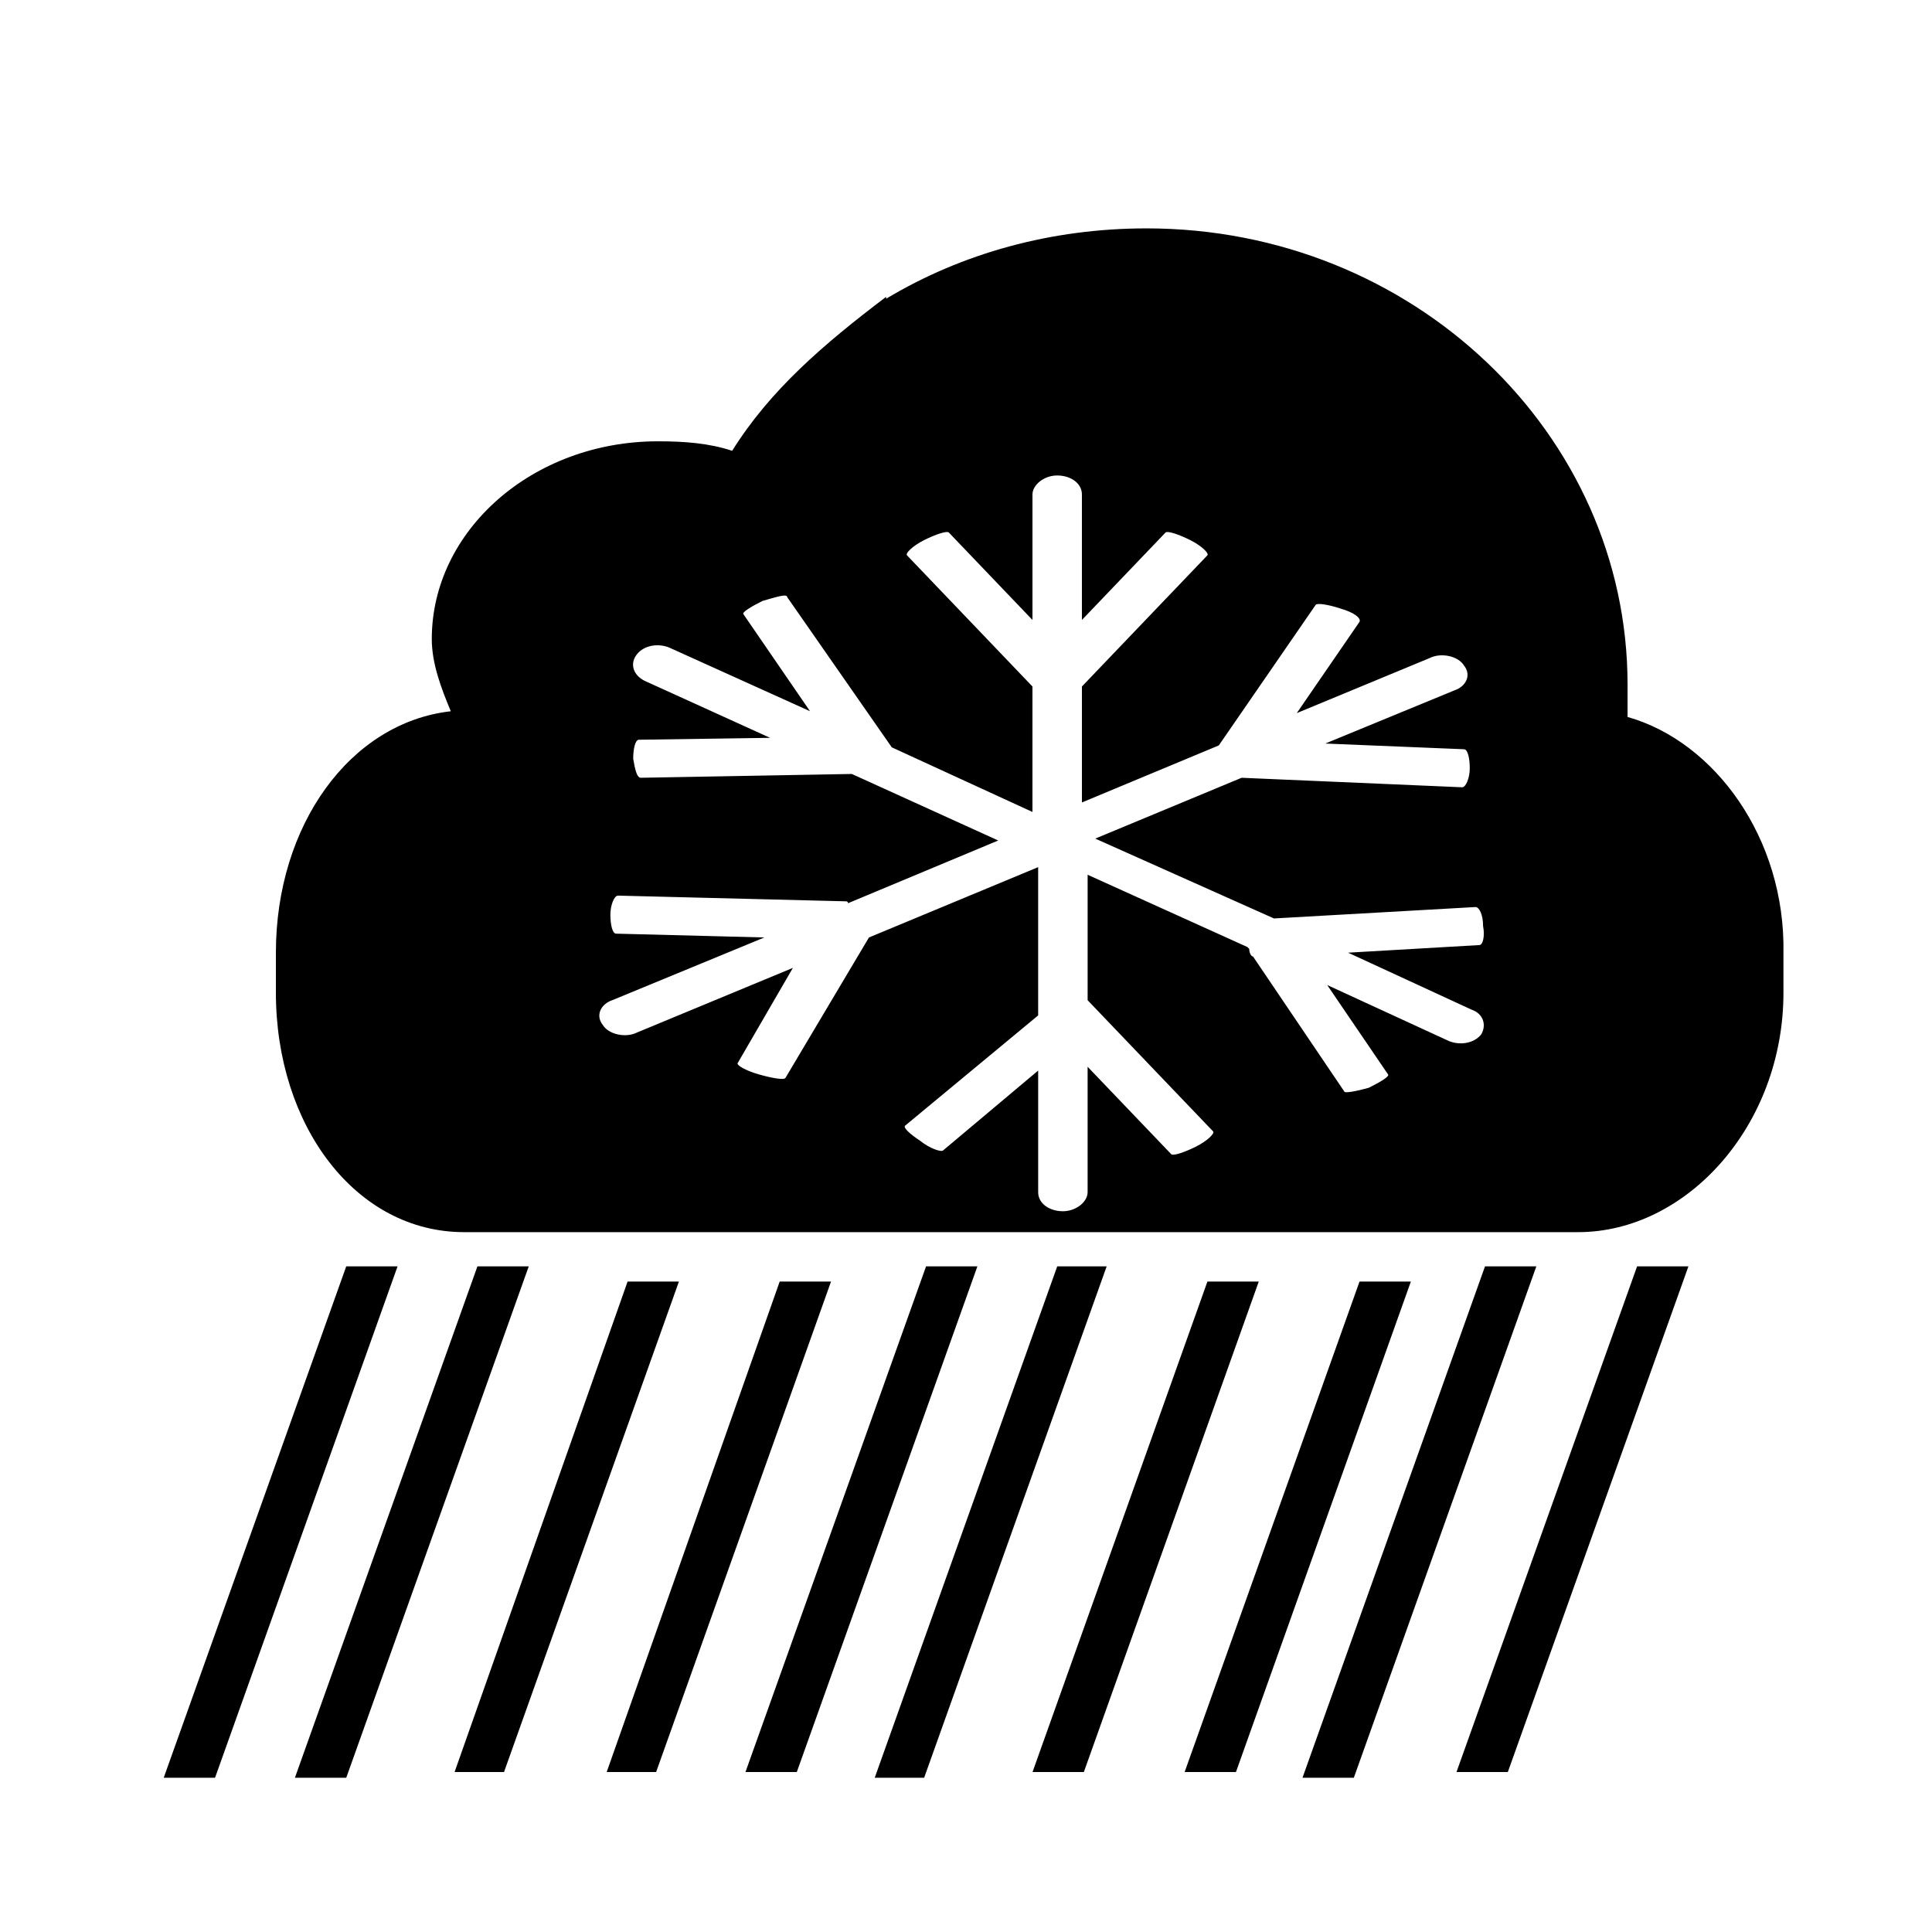 <?xml version="1.0" encoding="UTF-8"?>
<!-- The Best Svg Icon site in the world: iconSvg.co, Visit us! https://iconsvg.co -->
<svg fill="#000000" width="800px" height="800px" version="1.1" viewBox="144 144 512 512" xmlns="http://www.w3.org/2000/svg">
 <g>
  <path d="m575.32 334v-8.566c0-66.504-56.93-120.91-127.46-120.91-25.191 0-48.871 6.551-69.023 18.641v-0.504c-16.625 12.594-30.73 24.688-40.809 40.809-6.047-2.016-12.594-2.519-19.648-2.519-33.25 0-59.953 23.68-59.953 52.395 0 6.551 2.519 13.098 5.039 19.145-26.703 3.023-46.352 30.23-46.352 63.984v10.578c0 35.266 21.16 63.48 49.879 63.48h295.23c28.719 0 54.41-28.215 54.41-63.48v-10.578c0.508-30.227-18.133-55.918-41.309-62.469zm-38.793 84.137c-2.016 2.519-6.047 3.023-9.07 1.512l-31.738-14.609 16.121 23.68c0.504 0.504-2.016 2.016-5.039 3.527-3.527 1.008-6.551 1.512-6.551 1.008l-24.184-35.77c-0.504 0-1.008-1.008-1.008-2.016l-0.504-0.504-42.32-19.145v33.25l33.25 34.762c0.504 0.504-1.512 2.519-4.535 4.031s-6.047 2.519-6.551 2.016l-22.168-23.176v33.25c0 2.519-3.023 5.039-6.551 5.039s-6.551-2.016-6.551-5.039v-32.242l-25.191 21.16c-0.504 0.504-3.527-0.504-6.047-2.519-3.023-2.016-4.535-3.527-4.031-4.031l35.266-29.223v-39.297l-44.84 18.641-22.168 37.281c-0.504 0.504-3.527 0-7.055-1.008-3.527-1.008-6.047-2.519-5.543-3.023l14.609-25.191-41.312 17.129c-3.023 1.512-7.559 0.504-9.07-2.016-2.016-2.519-0.504-5.543 2.519-6.551l40.305-16.625-39.297-1.008c-1.008 0-1.512-2.519-1.512-5.039s1.008-5.039 2.016-5.039l60.457 1.512s0.504 0 0.504 0.504l39.801-16.625-38.793-17.633-55.922 1.008c-1.008 0-1.512-2.016-2.016-5.039 0-2.519 0.504-5.039 1.512-5.039l34.762-0.504-33.25-15.113c-3.023-1.512-4.031-4.535-2.016-7.055 2.016-2.519 6.047-3.023 9.07-1.512l36.777 16.625-17.633-25.695c-0.504-0.504 2.016-2.016 5.039-3.527 3.527-1.008 6.551-2.016 6.551-1.008l27.711 39.801 37.281 17.129v-33.25l-33.25-34.762c-0.504-0.504 1.512-2.519 4.535-4.031 3.023-1.512 6.047-2.519 6.551-2.016l22.168 23.176v-33.25c0-2.519 3.023-5.039 6.551-5.039s6.551 2.016 6.551 5.039v33.25l22.168-23.176c0.504-0.504 3.527 0.504 6.551 2.016 3.023 1.512 5.039 3.527 4.535 4.031l-33.25 34.762v30.73l36.273-15.113 25.695-37.281c0.504-0.504 3.527 0 6.551 1.008 3.527 1.008 5.543 2.519 5.039 3.527l-16.625 24.184 35.266-14.609c3.023-1.512 7.559-0.504 9.07 2.016 2.016 2.519 0.504 5.543-2.519 6.551l-34.258 14.105 36.777 1.512c1.008 0 1.512 2.519 1.512 5.039 0 2.519-1.008 5.039-2.016 5.039l-58.441-2.519-38.793 16.121 47.359 21.16 53.402-3.023c1.008 0 2.016 2.016 2.016 5.039 0.504 2.519 0 5.039-1.008 5.039l-34.762 2.016 32.746 15.113c3.023 1.012 4.031 4.035 2.519 6.555z"/>
  <path d="m317.88 613.61 46.348-129.98h-13.602l-45.848 129.98z"/>
  <path d="m277.57 613.61 46.348-129.98h-13.602l-45.848 129.98z"/>
  <path d="m471.54 613.61 46.352-129.98h-13.605l-46.348 129.98z"/>
  <path d="m502.78 615.12 48.363-135.52h-13.602l-48.367 135.52z"/>
  <path d="m431.23 613.61 46.352-129.98h-13.605l-46.348 129.98z"/>
  <path d="m355.16 613.61 47.859-134.01h-13.602l-47.863 134.01z"/>
  <path d="m543.59 613.61 47.859-134.01h-13.602l-47.863 134.01z"/>
  <path d="m235.76 615.12 48.363-135.52h-13.602l-48.367 135.52z"/>
  <path d="m388.91 615.12 48.367-135.52h-13.102l-48.363 135.52z"/>
  <path d="m200.99 615.12 48.367-135.52h-13.602l-48.367 135.52z"/>
 </g>
</svg>